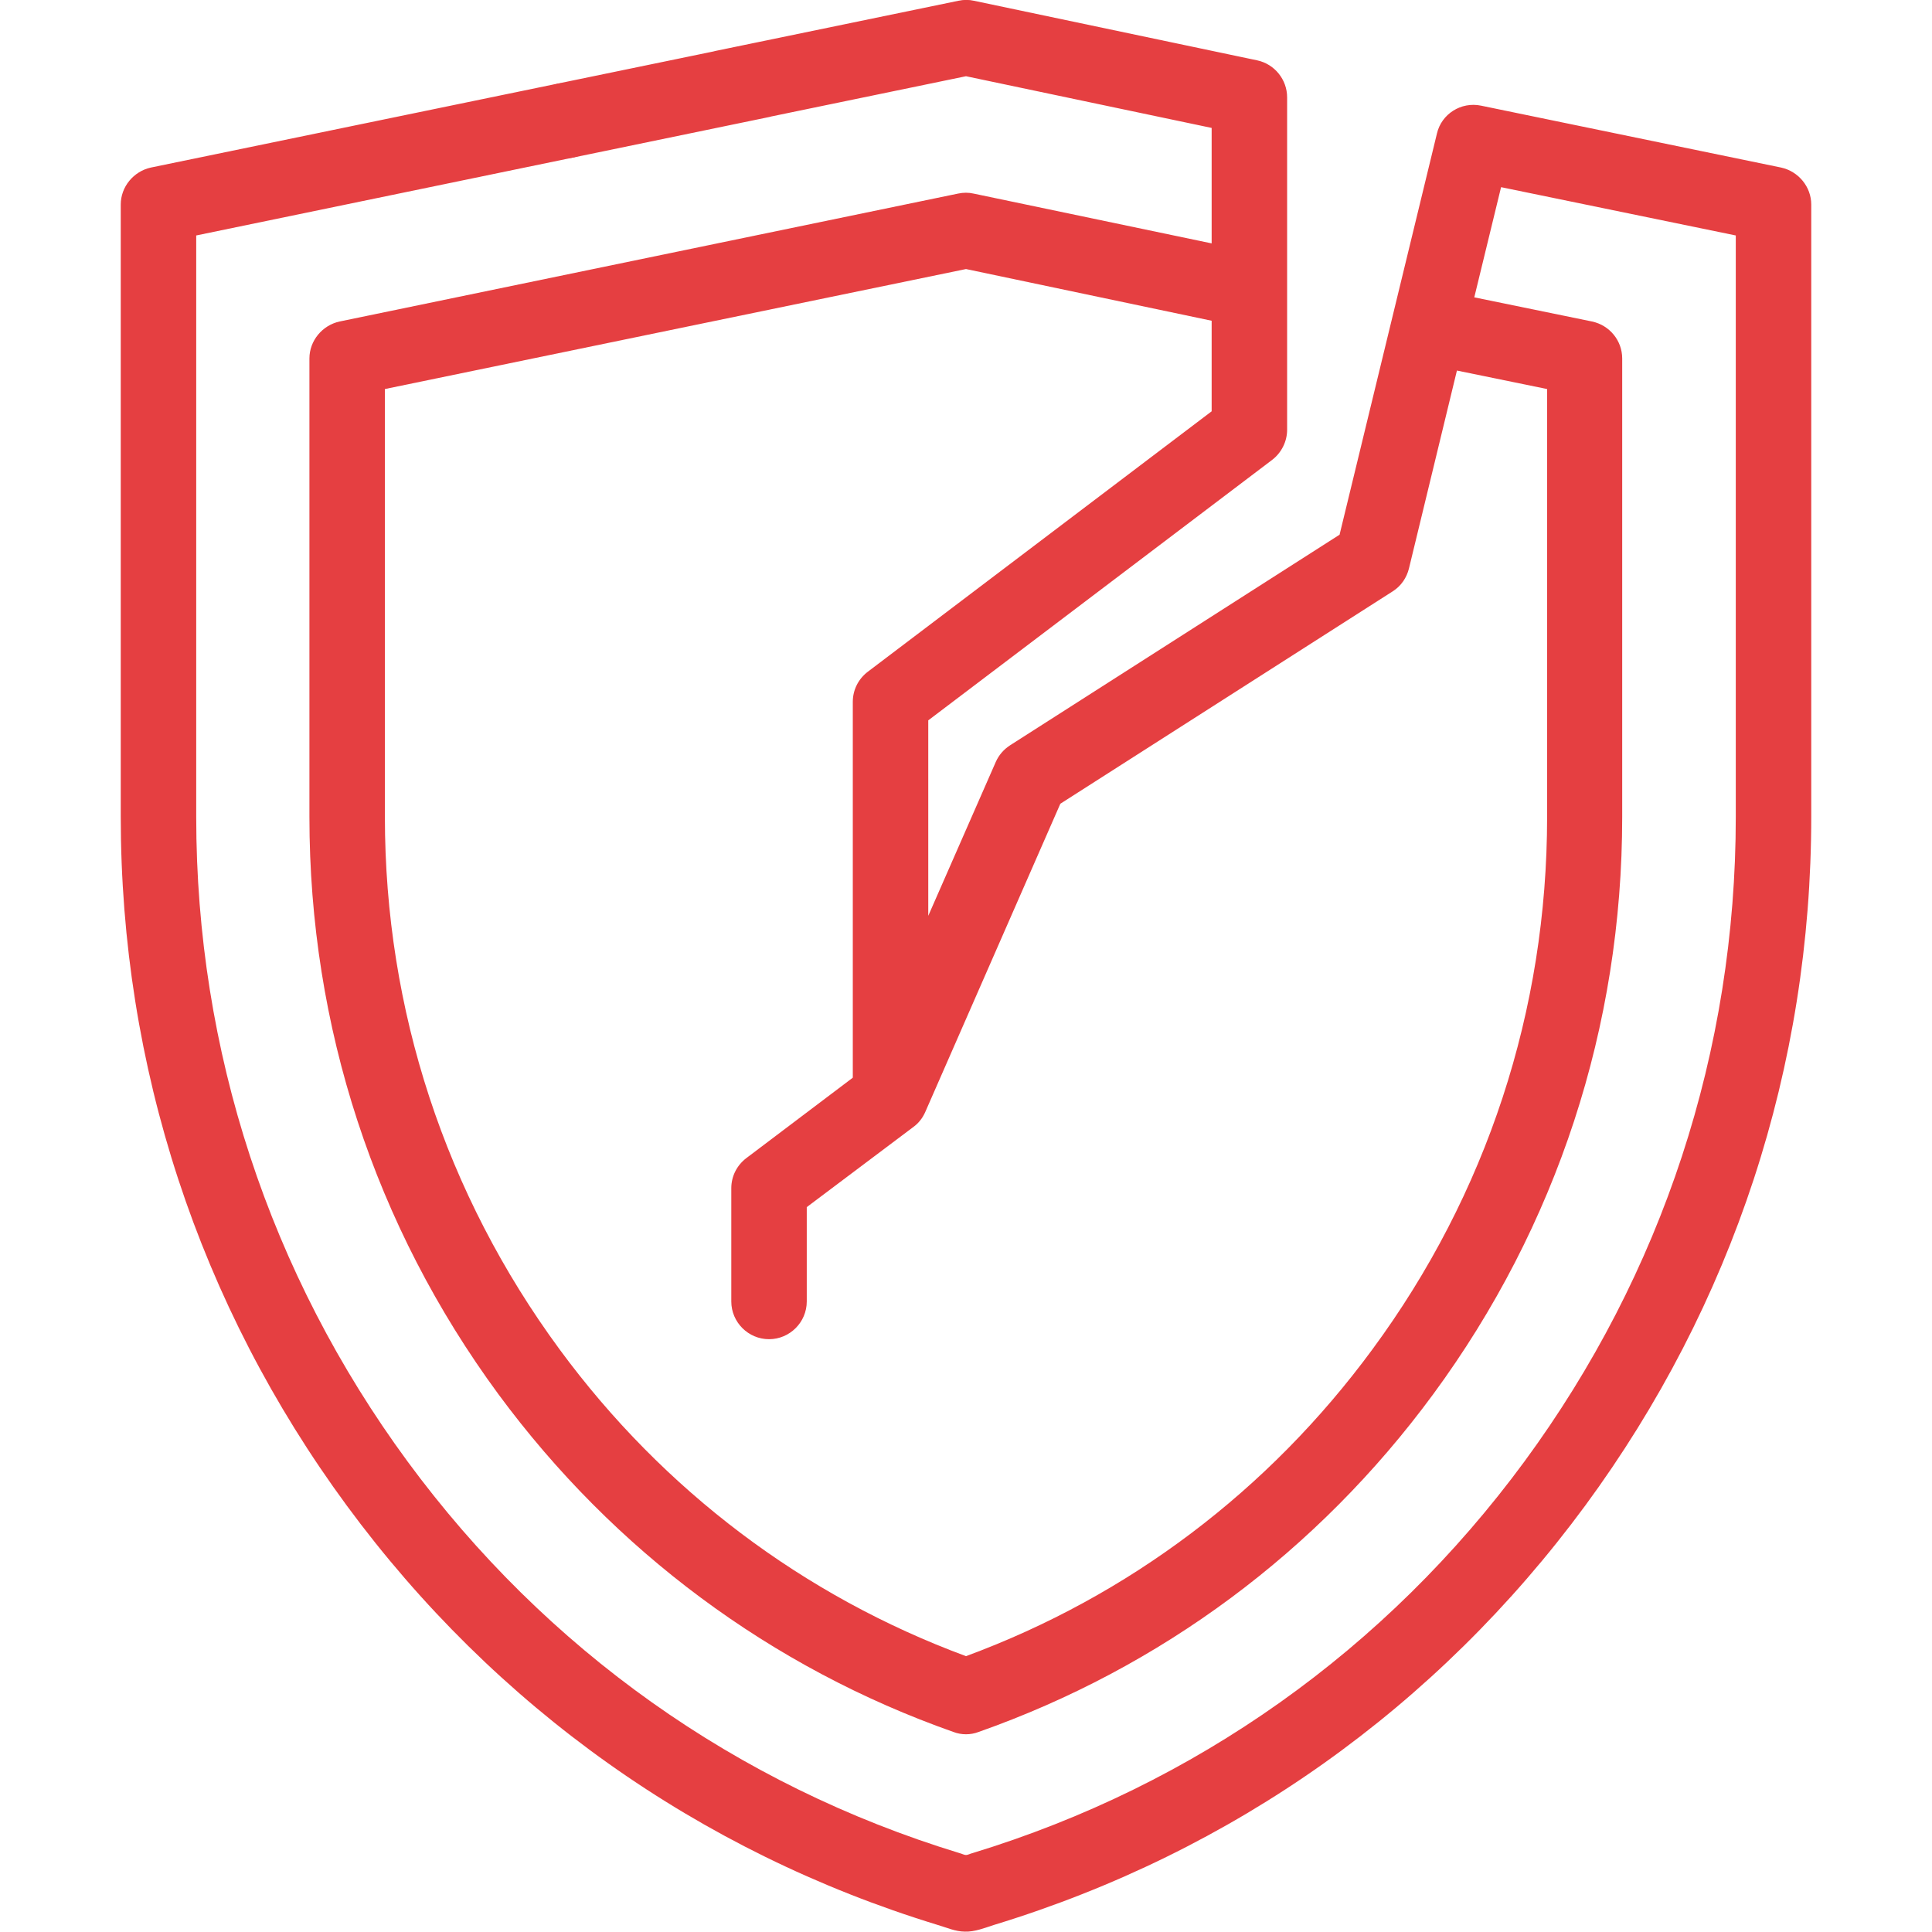 <?xml version="1.0" encoding="utf-8"?>
<!-- Generator: Adobe Illustrator 25.2.0, SVG Export Plug-In . SVG Version: 6.00 Build 0)  -->
<svg version="1.1" id="Capa_1" xmlns="http://www.w3.org/2000/svg" xmlns:xlink="http://www.w3.org/1999/xlink" x="0px" y="0px"
	 viewBox="0 0 512 512" style="enable-background:new 0 0 512 512;" xml:space="preserve">
<style type="text/css">
	.st0{fill:#E53F41;}
</style>
<g>
	<g>
		<path class="st0" d="M472,44.4L392.5,28c-5.3-1.1-10.5,2.2-11.7,7.4l-25.8,106.3l-87.3,55.8c-1.7,1.1-3,2.6-3.8,4.4L246,242.7
			v-51.8l91.1-69c2.5-1.9,4-4.9,4-8V76.8V25.8c0-4.7-3.3-8.8-7.9-9.8L258.1,0.2c-1.3-0.3-2.7-0.3-4.1,0l-64.4,13.3
			c-5.4,1.1-8.9,6.4-7.8,11.8c1.1,5.4,6.4,8.9,11.8,7.8L256,20.2l65.1,13.7v30.6l-63.1-13.2c-1.3-0.3-2.7-0.3-4.1,0L90,85.2
			c-4.6,1-8,5.1-8,9.8v121.5c0,55.5,17.3,108.4,50.1,153C162.7,411,204.4,442,252.7,459c2.1,0.8,4.5,0.8,6.6,0
			c48.3-17,89.9-47.9,120.5-89.5c32.8-44.6,50.1-97.5,50.1-153V95c0-4.7-3.3-8.8-8-9.8l-31.2-6.4l7.1-29.2L460,62.4v154.1
			c0,61.9-19.4,121-56,170.8c-36.7,49.9-87.3,85.8-146.3,103.8c-0.5,0.1-1.2,0.5-1.7,0.5c-0.5,0-1.2-0.4-1.7-0.5
			c-59-18-109.6-53.9-146.3-103.8c-36.6-49.8-56-108.9-56-170.8V62.4L203.9,31c5.4-1.1,8.9-6.4,7.8-11.8c-1.1-5.4-6.4-8.9-11.8-7.8
			L40,44.4c-4.6,1-8,5.1-8,9.8v162.2c0,66.2,20.7,129.3,59.9,182.6c39.3,53.4,93.4,91.8,156.5,111.1c2.4,0.7,4.8,1.8,7.3,1.8
			c2.6,0.1,5.3-1,7.8-1.8c63.2-19.3,117.3-57.7,156.6-111.1c39.2-53.3,59.9-116.4,59.9-182.6V54.2C480,49.5,476.6,45.4,472,44.4
			L472,44.4z M386.1,98.2l23.9,4.9v113.4c0,51.2-16,100-46.3,141.1C336.2,395,299.1,423,256,438.9C213,423,175.8,395,148.3,357.6
			c-30.3-41.2-46.3-90-46.3-141.1V103.1L256,71.3L321.1,85v24l-91.1,69c-2.5,1.9-4,4.8-4,8v99.6l-28.2,21.3c-2.5,1.9-4,4.8-4,8v30
			c0,5.5,4.5,10,10,10s10-4.5,10-10v-25l28.2-21.2c1.4-1,2.5-2.4,3.2-4l35.8-81.7l88.1-56.3c2.2-1.4,3.7-3.6,4.3-6.1L386.1,98.2z"/>
		<path class="st0" d="M140.7,35.8c1.6,3.9,5.7,6.5,10,6.1c4.2-0.3,7.8-3.3,8.9-7.3c2.4-8.5-7.2-15.8-14.8-11.2
			C140.6,25.9,138.8,31.2,140.7,35.8z"/>
	</g>
</g>
</svg>
